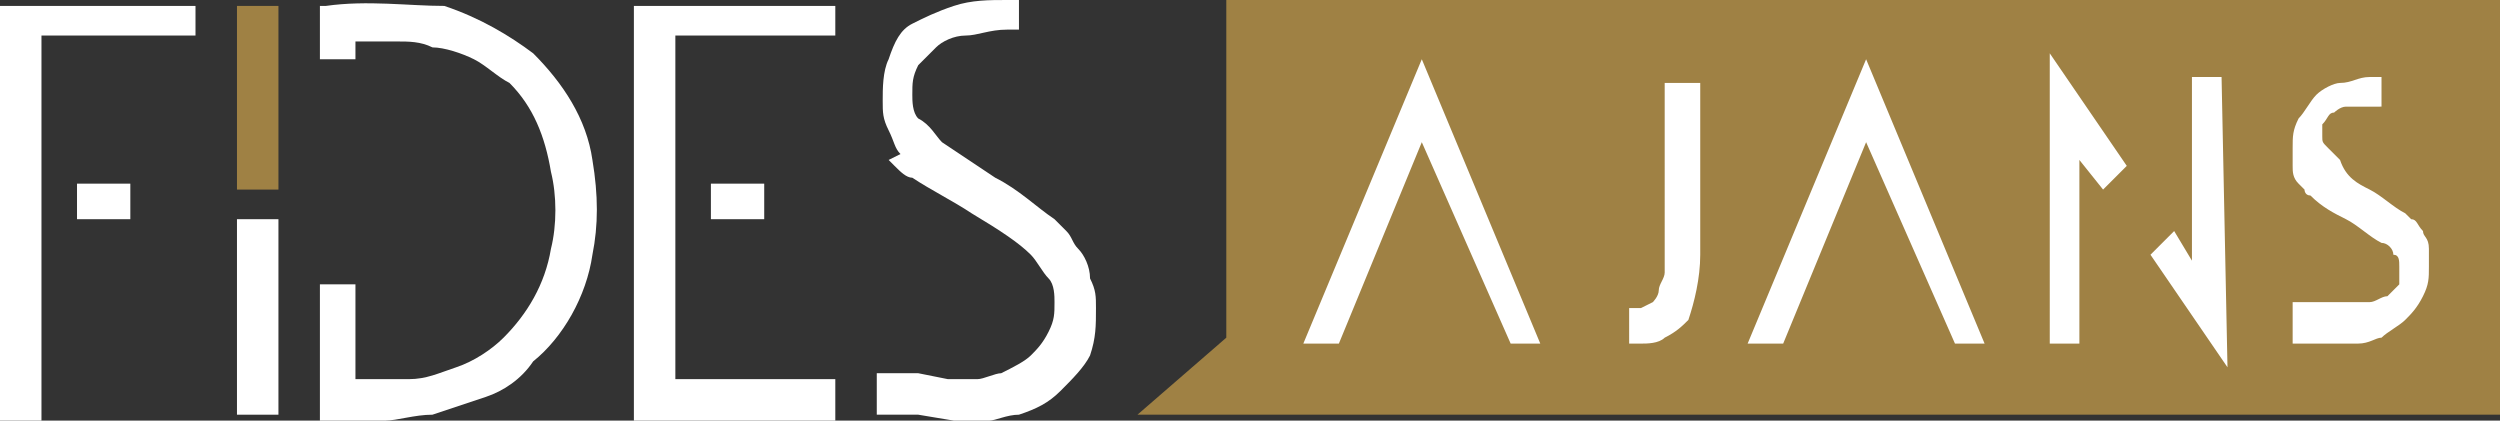 <?xml version="1.0" encoding="utf-8"?>
<!-- Generator: Adobe Illustrator 25.0.1, SVG Export Plug-In . SVG Version: 6.00 Build 0)  -->
<svg version="1.1" id="Isolation_Mode" xmlns="http://www.w3.org/2000/svg" xmlns:xlink="http://www.w3.org/1999/xlink" x="0px"
	 y="0px" viewBox="0 0 42.2 7.1" style="enable-background:new 0 0 42.2 7.1;" xml:space="preserve">
<rect x="0" y="0" width="42.2" height="7.1" fill="#333333" stroke="none"/>
<style type="text/css">
	.st0{fill:#FFFFFF;}
	.st1{fill:#9F8144;}
</style>
<rect x="21.4" y="0.6" class="st0" width="20.5" height="6"/>
<rect x="4" y="0.1" class="st1" width="0.7" height="3.1"/>
<polygon class="st0" points="0,7.1 0.7,7.1 0.7,0.6 3.3,0.6 3.3,0.1 0,0.1 "/>
<rect x="1.3" y="3.1" class="st0" width="0.9" height="0.6"/>
<rect x="4" y="3.7" class="st0" width="0.7" height="3.3"/>
<path class="st0" d="M9,0.9C8.6,0.6,8.1,0.3,7.5,0.1C6.9,0.1,6.2,0,5.5,0.1H5.4V1H6V0.7h0.7c0.2,0,0.4,0,0.6,0.1
	C7.5,0.8,7.8,0.9,8,1c0.2,0.1,0.4,0.3,0.6,0.4c0.4,0.4,0.6,0.9,0.7,1.5c0.1,0.4,0.1,0.9,0,1.3C9.2,4.8,8.9,5.3,8.5,5.7
	C8.3,5.9,8,6.1,7.7,6.2C7.4,6.3,7.2,6.4,6.9,6.4H6V4.8H5.4v2.3h0.2h0.6h0.3C6.7,7.1,7,7,7.3,7c0.3-0.1,0.6-0.2,0.9-0.3
	C8.5,6.6,8.8,6.4,9,6.1C9.5,5.7,9.9,5,10,4.3c0.1-0.5,0.1-1,0-1.6C9.9,2,9.5,1.4,9,0.9z"/>
<polygon class="st0" points="10.7,7.1 14.1,7.1 14.1,6.4 11.4,6.4 11.4,0.6 14.1,0.6 14.1,0.1 10.7,0.1 "/>
<path class="st0" d="M18.2,4.2C18.1,4.1,18.1,4,18,3.9c-0.1-0.1-0.1-0.1-0.2-0.2c-0.3-0.2-0.6-0.5-1-0.7c-0.3-0.2-0.6-0.4-0.9-0.6
	c-0.1-0.1-0.2-0.3-0.4-0.4c-0.1-0.1-0.1-0.3-0.1-0.4c0-0.2,0-0.3,0.1-0.5c0.1-0.1,0.2-0.2,0.3-0.3c0.1-0.1,0.3-0.2,0.5-0.2
	c0.2,0,0.4-0.1,0.7-0.1h0.2V0h-0.2c-0.3,0-0.6,0-0.9,0.1c-0.3,0.1-0.5,0.2-0.7,0.3c-0.2,0.1-0.3,0.3-0.4,0.6
	c-0.1,0.2-0.1,0.5-0.1,0.7c0,0.2,0,0.3,0.1,0.5c0.1,0.2,0.1,0.3,0.2,0.4l0,0l0,0L15,2.7l0.1,0.1C15.2,2.9,15.3,3,15.4,3
	c0.3,0.2,0.7,0.4,1,0.6c0.5,0.3,0.8,0.5,1,0.7c0.1,0.1,0.2,0.3,0.3,0.4c0.1,0.1,0.1,0.3,0.1,0.4c0,0.2,0,0.3-0.1,0.5
	c-0.1,0.2-0.2,0.3-0.3,0.4c-0.1,0.1-0.3,0.2-0.5,0.3c-0.1,0-0.3,0.1-0.4,0.1H16l-0.5-0.1l-0.5,0h-0.2V7H15L15.5,7l0.6,0.1h0.2h0.4
	C16.8,7.1,17,7,17.2,7c0.3-0.1,0.5-0.2,0.7-0.4c0.2-0.2,0.4-0.4,0.5-0.6c0.1-0.3,0.1-0.5,0.1-0.8c0-0.2,0-0.3-0.1-0.5
	C18.4,4.5,18.3,4.3,18.2,4.2z"/>
<rect x="12" y="3.1" class="st0" width="0.9" height="0.6"/>
<path class="st1" d="M20.7,0v5.7L19.2,7h23V0H20.7z M25.5,5.8L24,2.4l-1.4,3.4H22L24,1l2,4.8L25.5,5.8z M28.7,4.3
	c0,0.4-0.1,0.8-0.2,1.1c-0.1,0.1-0.2,0.2-0.4,0.3c-0.1,0.1-0.3,0.1-0.4,0.1h-0.2V5.2h0.2l0.2-0.1c0,0,0.1-0.1,0.1-0.2
	c0-0.1,0.1-0.2,0.1-0.3c0-0.2,0-0.3,0-0.5V1.4h0.6L28.7,4.3z M33,5.8l-1.5-3.4l-1.4,3.4h-0.6l2-4.8l2,4.8H33z M35.5,3.2l-0.4-0.5
	v3.1h-0.5V0.9l1.3,1.9L35.5,3.2z M37.6,6.2l-1.3-1.9l0.4-0.4L37,4.4V1.3h0.5L37.6,6.2z M40.9,5c-0.1,0.2-0.2,0.3-0.3,0.4
	c-0.1,0.1-0.3,0.2-0.4,0.3c-0.1,0-0.2,0.1-0.4,0.1h-0.3h-0.3h-0.3h-0.2V5.1h0.2h0.3h0.3h0.3H40c0.1,0,0.2-0.1,0.3-0.1
	c0.1-0.1,0.1-0.1,0.2-0.2c0-0.1,0-0.2,0-0.3c0-0.1,0-0.2-0.1-0.2c0-0.1-0.1-0.2-0.2-0.2C40,4,39.8,3.8,39.6,3.7
	c-0.2-0.1-0.4-0.2-0.6-0.4c-0.1,0-0.1-0.1-0.1-0.1c0,0,0,0-0.1-0.1l0,0l0,0l0,0c-0.1-0.1-0.1-0.2-0.1-0.3c0-0.1,0-0.2,0-0.3
	c0-0.2,0-0.3,0.1-0.5c0.1-0.1,0.2-0.3,0.3-0.4s0.3-0.2,0.4-0.2c0.2,0,0.3-0.1,0.5-0.1h0.2v0.5H40c-0.1,0-0.3,0-0.4,0
	c-0.1,0-0.2,0.1-0.2,0.1c-0.1,0-0.1,0.1-0.2,0.2c0,0.1,0,0.2,0,0.2c0,0.1,0,0.1,0.1,0.2c0.1,0.1,0.1,0.1,0.2,0.2
	C39.6,3,39.8,3.1,40,3.2c0.2,0.1,0.4,0.3,0.6,0.4c0,0,0.1,0.1,0.1,0.1c0.1,0,0.1,0.1,0.2,0.2C40.9,4,41,4,41,4.2c0,0.1,0,0.2,0,0.3
	C41,4.7,41,4.8,40.9,5z"/>
</svg>
